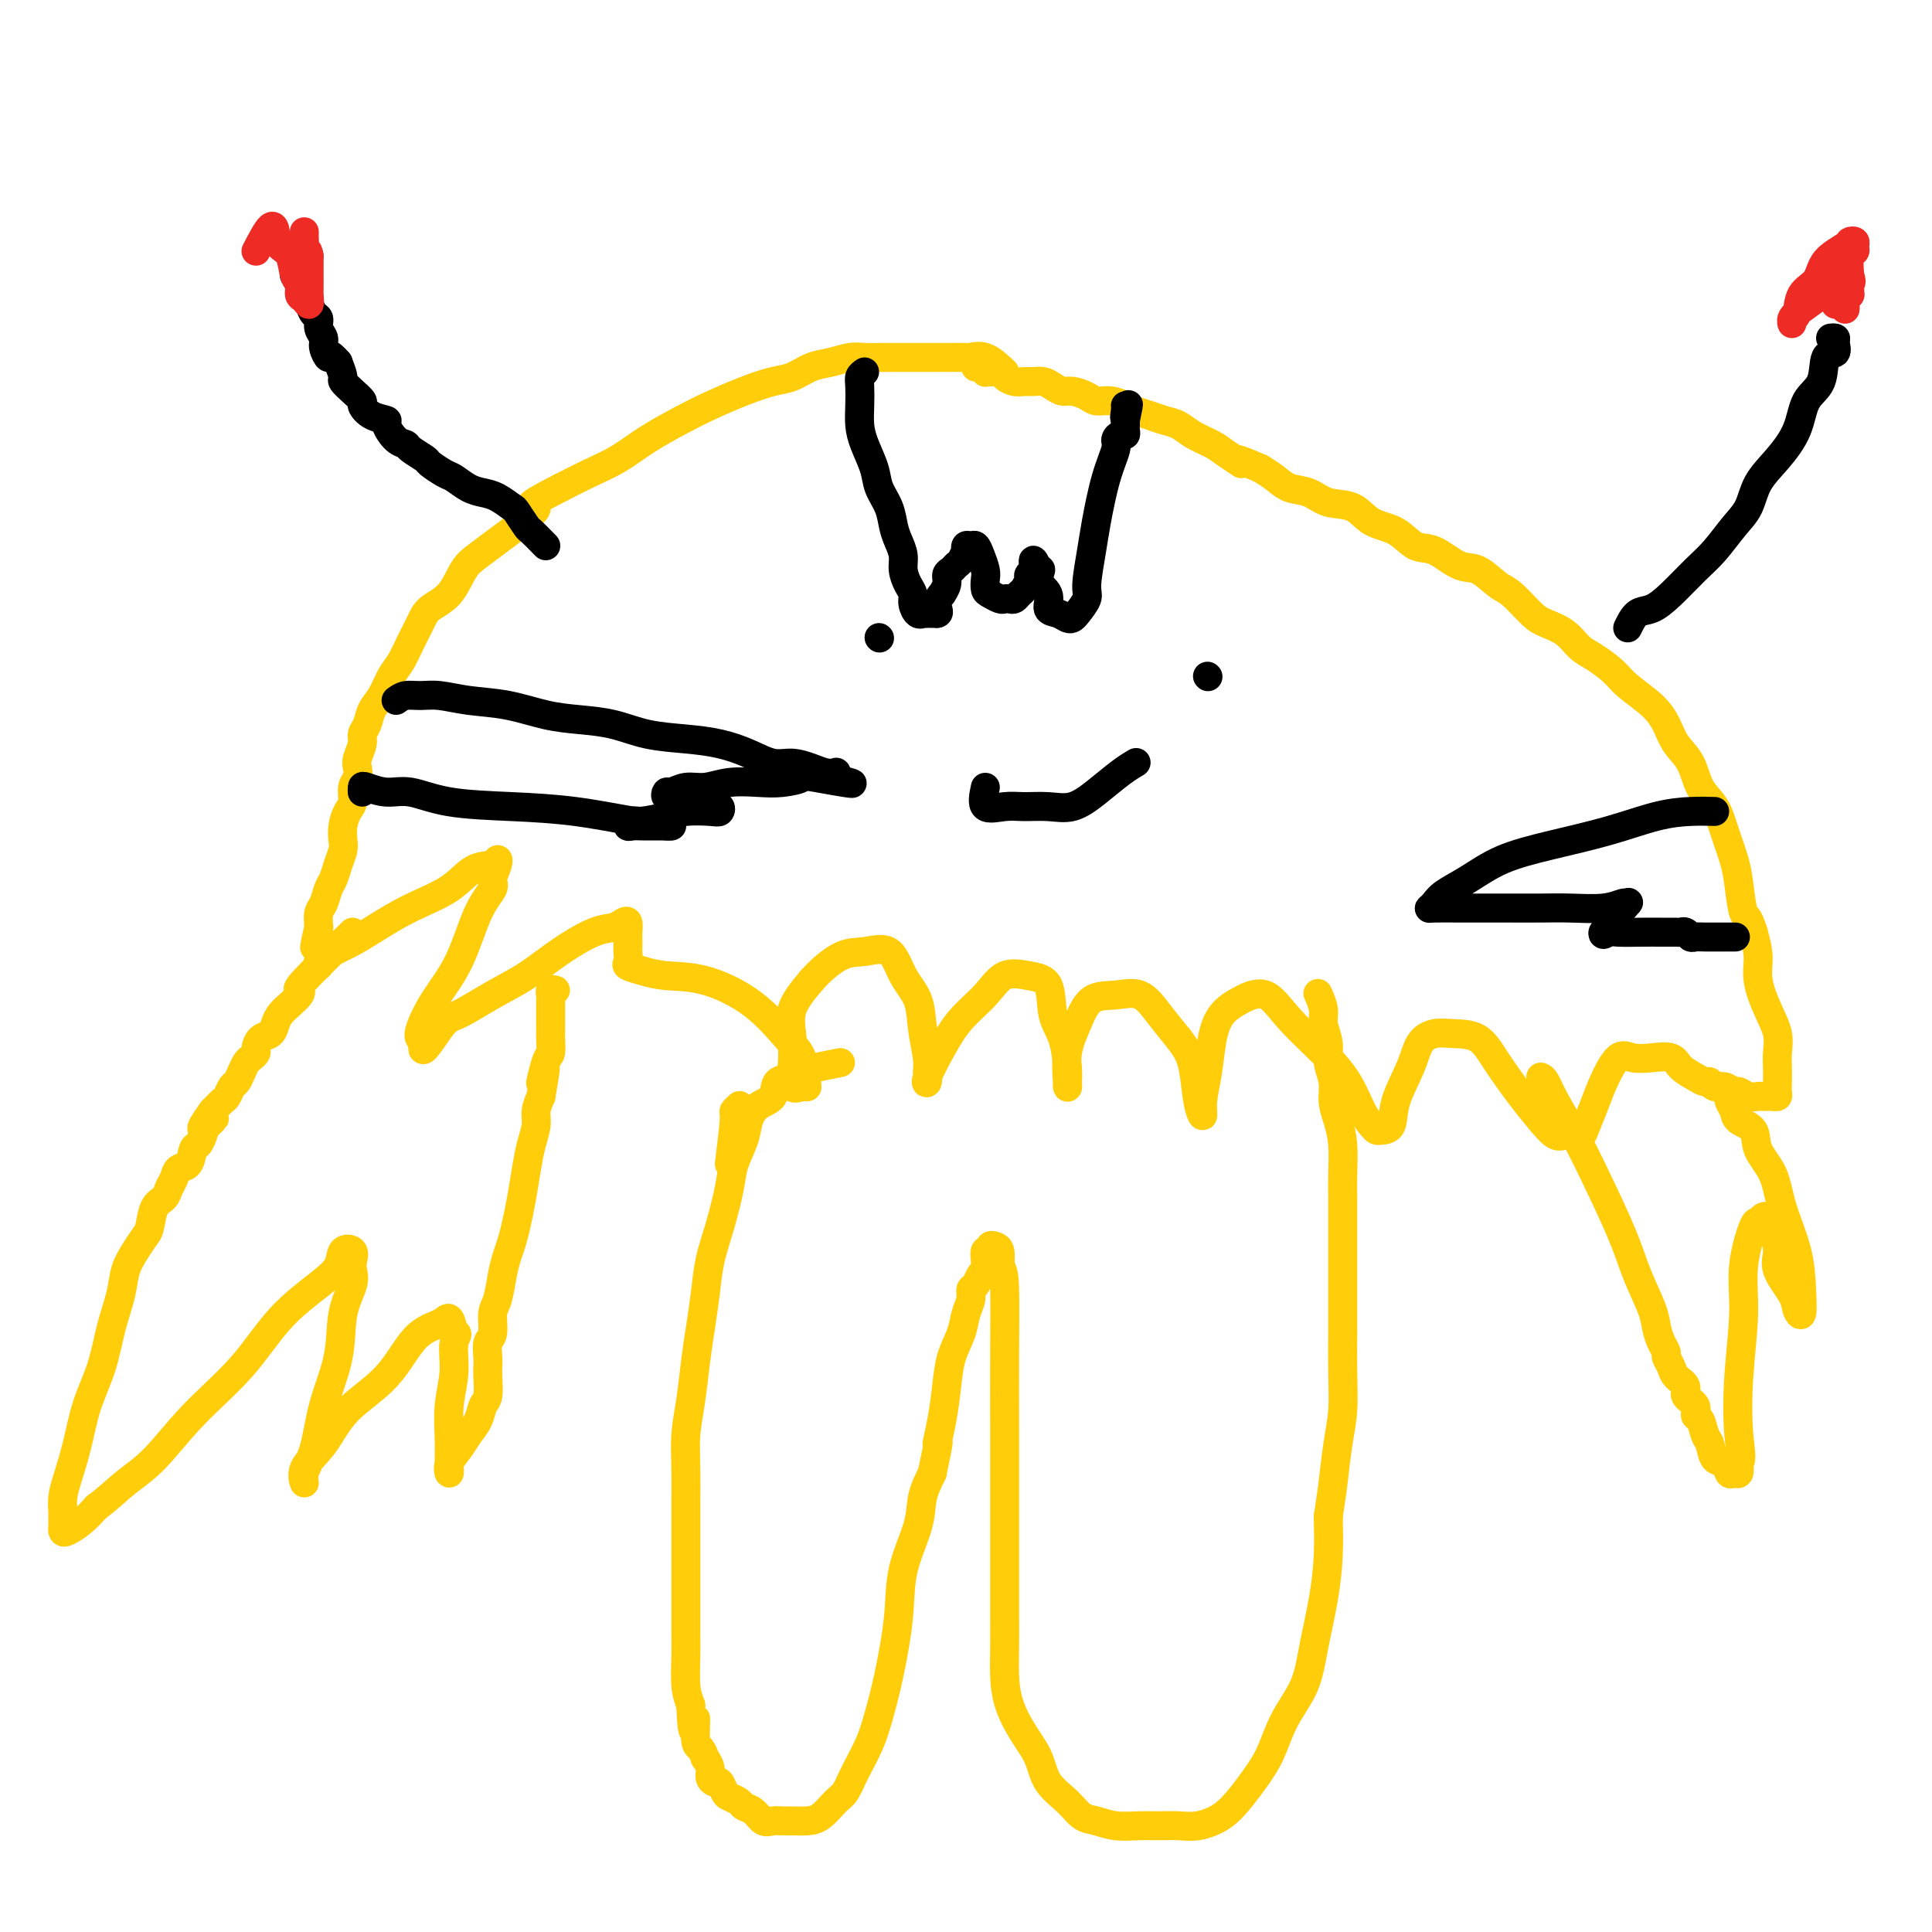 <svg viewBox='0 0 400 400' version='1.1' xmlns='http://www.w3.org/2000/svg' xmlns:xlink='http://www.w3.org/1999/xlink'><g fill='none' stroke='#FFCD0A' stroke-width='6' stroke-linecap='round' stroke-linejoin='round'><path d='M208,77c-1.353,-1.268 -2.706,-2.536 -4,-3c-1.294,-0.464 -2.528,-0.124 -3,0c-0.472,0.124 -0.183,0.033 -1,0c-0.817,-0.033 -2.739,-0.009 -4,0c-1.261,0.009 -1.860,0.003 -3,0c-1.140,-0.003 -2.821,-0.002 -4,0c-1.179,0.002 -1.855,0.004 -3,0c-1.145,-0.004 -2.760,-0.013 -4,0c-1.240,0.013 -2.106,0.049 -3,0c-0.894,-0.049 -1.816,-0.182 -3,0c-1.184,0.182 -2.632,0.681 -4,1c-1.368,0.319 -2.658,0.459 -4,1c-1.342,0.541 -2.737,1.484 -4,2c-1.263,0.516 -2.395,0.605 -4,1c-1.605,0.395 -3.684,1.095 -6,2c-2.316,0.905 -4.869,2.013 -7,3c-2.131,0.987 -3.839,1.853 -6,3c-2.161,1.147 -4.775,2.576 -7,4c-2.225,1.424 -4.061,2.845 -6,4c-1.939,1.155 -3.983,2.044 -6,3c-2.017,0.956 -4.009,1.978 -6,3'/><path d='M116,101c-8.985,4.569 -5.446,3.490 -5,4c0.446,0.510 -2.200,2.608 -4,4c-1.800,1.392 -2.755,2.077 -4,3c-1.245,0.923 -2.781,2.084 -4,3c-1.219,0.916 -2.122,1.588 -3,3c-0.878,1.412 -1.730,3.564 -3,5c-1.270,1.436 -2.959,2.154 -4,3c-1.041,0.846 -1.433,1.819 -2,3c-0.567,1.181 -1.307,2.570 -2,4c-0.693,1.430 -1.337,2.901 -2,4c-0.663,1.099 -1.345,1.828 -2,3c-0.655,1.172 -1.285,2.788 -2,4c-0.715,1.212 -1.516,2.019 -2,3c-0.484,0.981 -0.652,2.135 -1,3c-0.348,0.865 -0.877,1.439 -1,2c-0.123,0.561 0.159,1.108 0,2c-0.159,0.892 -0.760,2.130 -1,3c-0.240,0.870 -0.120,1.373 0,2c0.120,0.627 0.239,1.378 0,2c-0.239,0.622 -0.835,1.115 -1,2c-0.165,0.885 0.100,2.162 0,3c-0.100,0.838 -0.566,1.238 -1,2c-0.434,0.762 -0.837,1.885 -1,3c-0.163,1.115 -0.085,2.223 0,3c0.085,0.777 0.178,1.223 0,2c-0.178,0.777 -0.626,1.884 -1,3c-0.374,1.116 -0.675,2.241 -1,3c-0.325,0.759 -0.675,1.152 -1,2c-0.325,0.848 -0.626,2.151 -1,3c-0.374,0.849 -0.821,1.242 -1,2c-0.179,0.758 -0.089,1.879 0,3'/><path d='M66,192c-1.702,7.302 -0.455,3.057 0,2c0.455,-1.057 0.120,1.074 0,2c-0.120,0.926 -0.024,0.649 0,1c0.024,0.351 -0.024,1.332 0,2c0.024,0.668 0.122,1.022 0,1c-0.122,-0.022 -0.462,-0.421 0,-1c0.462,-0.579 1.726,-1.340 3,-2c1.274,-0.660 2.559,-1.221 4,-2c1.441,-0.779 3.037,-1.777 5,-3c1.963,-1.223 4.291,-2.672 7,-4c2.709,-1.328 5.799,-2.537 8,-4c2.201,-1.463 3.514,-3.181 5,-4c1.486,-0.819 3.147,-0.740 4,-1c0.853,-0.260 0.900,-0.858 1,-1c0.100,-0.142 0.254,0.171 0,1c-0.254,0.829 -0.917,2.173 -1,3c-0.083,0.827 0.415,1.139 0,2c-0.415,0.861 -1.744,2.273 -3,5c-1.256,2.727 -2.439,6.769 -4,10c-1.561,3.231 -3.501,5.649 -5,8c-1.499,2.351 -2.557,4.633 -3,6c-0.443,1.367 -0.269,1.819 0,2c0.269,0.181 0.635,0.090 1,0'/><path d='M88,215c-1.639,5.246 1.262,0.361 3,-2c1.738,-2.361 2.313,-2.198 4,-3c1.687,-0.802 4.486,-2.568 7,-4c2.514,-1.432 4.743,-2.531 7,-4c2.257,-1.469 4.542,-3.310 7,-5c2.458,-1.690 5.089,-3.230 7,-4c1.911,-0.770 3.100,-0.768 4,-1c0.900,-0.232 1.509,-0.696 2,-1c0.491,-0.304 0.863,-0.447 1,0c0.137,0.447 0.037,1.486 0,2c-0.037,0.514 -0.012,0.505 0,1c0.012,0.495 0.011,1.494 0,2c-0.011,0.506 -0.032,0.517 0,1c0.032,0.483 0.118,1.436 0,2c-0.118,0.564 -0.438,0.738 0,1c0.438,0.262 1.636,0.612 3,1c1.364,0.388 2.894,0.814 5,1c2.106,0.186 4.789,0.130 8,1c3.211,0.870 6.952,2.664 10,5c3.048,2.336 5.403,5.214 7,7c1.597,1.786 2.434,2.481 3,4c0.566,1.519 0.859,3.861 1,5c0.141,1.139 0.130,1.076 0,1c-0.130,-0.076 -0.377,-0.164 -1,0c-0.623,0.164 -1.620,0.580 -2,0c-0.380,-0.580 -0.143,-2.155 0,-4c0.143,-1.845 0.192,-3.958 0,-6c-0.192,-2.042 -0.626,-4.012 0,-6c0.626,-1.988 2.313,-3.994 4,-6'/><path d='M168,203c1.746,-2.017 4.110,-4.061 6,-5c1.890,-0.939 3.304,-0.774 5,-1c1.696,-0.226 3.674,-0.843 5,0c1.326,0.843 2.001,3.146 3,5c0.999,1.854 2.321,3.261 3,5c0.679,1.739 0.716,3.812 1,6c0.284,2.188 0.817,4.492 1,6c0.183,1.508 0.018,2.221 0,3c-0.018,0.779 0.112,1.623 0,2c-0.112,0.377 -0.468,0.286 0,-1c0.468,-1.286 1.758,-3.767 3,-6c1.242,-2.233 2.435,-4.218 4,-6c1.565,-1.782 3.504,-3.362 5,-5c1.496,-1.638 2.551,-3.333 4,-4c1.449,-0.667 3.292,-0.306 5,0c1.708,0.306 3.281,0.558 4,2c0.719,1.442 0.585,4.075 1,6c0.415,1.925 1.380,3.144 2,5c0.620,1.856 0.897,4.350 1,6c0.103,1.650 0.033,2.456 0,3c-0.033,0.544 -0.030,0.825 0,1c0.030,0.175 0.085,0.244 0,-1c-0.085,-1.244 -0.312,-3.800 0,-6c0.312,-2.200 1.164,-4.042 2,-6c0.836,-1.958 1.658,-4.030 3,-5c1.342,-0.970 3.205,-0.837 5,-1c1.795,-0.163 3.522,-0.621 5,0c1.478,0.621 2.708,2.320 4,4c1.292,1.680 2.646,3.340 4,5'/><path d='M244,215c1.874,2.383 2.558,3.841 3,6c0.442,2.159 0.643,5.019 1,7c0.357,1.981 0.871,3.082 1,3c0.129,-0.082 -0.126,-1.348 0,-3c0.126,-1.652 0.634,-3.690 1,-6c0.366,-2.310 0.591,-4.893 1,-7c0.409,-2.107 1.004,-3.738 2,-5c0.996,-1.262 2.395,-2.157 4,-3c1.605,-0.843 3.417,-1.635 5,-1c1.583,0.635 2.939,2.699 5,5c2.061,2.301 4.829,4.841 7,7c2.171,2.159 3.746,3.938 5,6c1.254,2.062 2.185,4.409 3,6c0.815,1.591 1.512,2.427 2,3c0.488,0.573 0.768,0.881 1,1c0.232,0.119 0.418,0.047 1,0c0.582,-0.047 1.562,-0.069 2,-1c0.438,-0.931 0.335,-2.771 1,-5c0.665,-2.229 2.099,-4.846 3,-7c0.901,-2.154 1.268,-3.846 2,-5c0.732,-1.154 1.830,-1.769 3,-2c1.170,-0.231 2.413,-0.078 4,0c1.587,0.078 3.517,0.081 5,1c1.483,0.919 2.519,2.754 4,5c1.481,2.246 3.408,4.903 5,7c1.592,2.097 2.849,3.634 4,5c1.151,1.366 2.194,2.560 3,3c0.806,0.440 1.373,0.126 2,0c0.627,-0.126 1.313,-0.063 2,0'/><path d='M326,235c1.437,0.481 1.528,0.185 2,-1c0.472,-1.185 1.325,-3.259 2,-5c0.675,-1.741 1.172,-3.147 2,-5c0.828,-1.853 1.989,-4.151 3,-5c1.011,-0.849 1.874,-0.249 3,0c1.126,0.249 2.515,0.148 4,0c1.485,-0.148 3.067,-0.342 4,0c0.933,0.342 1.219,1.220 2,2c0.781,0.780 2.057,1.462 3,2c0.943,0.538 1.552,0.933 2,1c0.448,0.067 0.735,-0.193 1,0c0.265,0.193 0.507,0.840 1,1c0.493,0.160 1.235,-0.167 2,0c0.765,0.167 1.553,0.829 2,1c0.447,0.171 0.554,-0.150 1,0c0.446,0.150 1.233,0.772 2,1c0.767,0.228 1.516,0.062 2,0c0.484,-0.062 0.704,-0.019 1,0c0.296,0.019 0.668,0.014 1,0c0.332,-0.014 0.625,-0.037 1,0c0.375,0.037 0.832,0.135 1,0c0.168,-0.135 0.046,-0.503 0,-1c-0.046,-0.497 -0.018,-1.124 0,-2c0.018,-0.876 0.025,-2.001 0,-3c-0.025,-0.999 -0.083,-1.872 0,-3c0.083,-1.128 0.307,-2.509 0,-4c-0.307,-1.491 -1.144,-3.090 -2,-5c-0.856,-1.910 -1.730,-4.130 -2,-6c-0.270,-1.870 0.066,-3.392 0,-5c-0.066,-1.608 -0.533,-3.304 -1,-5'/><path d='M363,193c-1.175,-3.851 -1.612,-2.977 -2,-4c-0.388,-1.023 -0.727,-3.941 -1,-6c-0.273,-2.059 -0.481,-3.257 -1,-5c-0.519,-1.743 -1.350,-4.030 -2,-6c-0.650,-1.970 -1.118,-3.622 -2,-5c-0.882,-1.378 -2.176,-2.482 -3,-4c-0.824,-1.518 -1.176,-3.449 -2,-5c-0.824,-1.551 -2.120,-2.722 -3,-4c-0.880,-1.278 -1.345,-2.664 -2,-4c-0.655,-1.336 -1.502,-2.622 -3,-4c-1.498,-1.378 -3.649,-2.848 -5,-4c-1.351,-1.152 -1.902,-1.986 -3,-3c-1.098,-1.014 -2.743,-2.209 -4,-3c-1.257,-0.791 -2.125,-1.178 -3,-2c-0.875,-0.822 -1.755,-2.077 -3,-3c-1.245,-0.923 -2.853,-1.512 -4,-2c-1.147,-0.488 -1.831,-0.874 -3,-2c-1.169,-1.126 -2.822,-2.992 -4,-4c-1.178,-1.008 -1.879,-1.157 -3,-2c-1.121,-0.843 -2.661,-2.380 -4,-3c-1.339,-0.620 -2.476,-0.325 -4,-1c-1.524,-0.675 -3.435,-2.321 -5,-3c-1.565,-0.679 -2.785,-0.390 -4,-1c-1.215,-0.610 -2.424,-2.118 -4,-3c-1.576,-0.882 -3.517,-1.139 -5,-2c-1.483,-0.861 -2.508,-2.328 -4,-3c-1.492,-0.672 -3.452,-0.550 -5,-1c-1.548,-0.450 -2.683,-1.471 -4,-2c-1.317,-0.529 -2.816,-0.565 -4,-1c-1.184,-0.435 -2.053,-1.267 -3,-2c-0.947,-0.733 -1.974,-1.366 -3,-2'/><path d='M261,97c-7.720,-3.380 -4.518,-1.329 -4,-1c0.518,0.329 -1.646,-1.064 -3,-2c-1.354,-0.936 -1.898,-1.417 -3,-2c-1.102,-0.583 -2.760,-1.270 -4,-2c-1.240,-0.730 -2.061,-1.505 -3,-2c-0.939,-0.495 -1.998,-0.711 -3,-1c-1.002,-0.289 -1.949,-0.651 -3,-1c-1.051,-0.349 -2.206,-0.685 -3,-1c-0.794,-0.315 -1.228,-0.610 -2,-1c-0.772,-0.390 -1.883,-0.874 -3,-1c-1.117,-0.126 -2.238,0.107 -3,0c-0.762,-0.107 -1.163,-0.554 -2,-1c-0.837,-0.446 -2.111,-0.890 -3,-1c-0.889,-0.110 -1.393,0.114 -2,0c-0.607,-0.114 -1.317,-0.566 -2,-1c-0.683,-0.434 -1.339,-0.851 -2,-1c-0.661,-0.149 -1.328,-0.030 -2,0c-0.672,0.030 -1.349,-0.030 -2,0c-0.651,0.030 -1.274,0.151 -2,0c-0.726,-0.151 -1.553,-0.575 -2,-1c-0.447,-0.425 -0.515,-0.850 -1,-1c-0.485,-0.150 -1.388,-0.026 -2,0c-0.612,0.026 -0.935,-0.045 -1,0c-0.065,0.045 0.127,0.208 0,0c-0.127,-0.208 -0.573,-0.787 -1,-1c-0.427,-0.213 -0.836,-0.061 -1,0c-0.164,0.061 -0.082,0.030 0,0'/></g>
<g fill='none' stroke='#000000' stroke-width='6' stroke-linecap='round' stroke-linejoin='round'><path d='M113,113c-1.212,-1.241 -2.425,-2.483 -3,-3c-0.575,-0.517 -0.513,-0.310 -1,-1c-0.487,-0.690 -1.522,-2.278 -2,-3c-0.478,-0.722 -0.397,-0.579 -1,-1c-0.603,-0.421 -1.889,-1.407 -3,-2c-1.111,-0.593 -2.046,-0.793 -3,-1c-0.954,-0.207 -1.927,-0.422 -3,-1c-1.073,-0.578 -2.246,-1.521 -3,-2c-0.754,-0.479 -1.090,-0.496 -2,-1c-0.910,-0.504 -2.393,-1.495 -3,-2c-0.607,-0.505 -0.339,-0.524 -1,-1c-0.661,-0.476 -2.252,-1.409 -3,-2c-0.748,-0.591 -0.655,-0.840 -1,-1c-0.345,-0.160 -1.130,-0.232 -2,-1c-0.870,-0.768 -1.825,-2.232 -2,-3c-0.175,-0.768 0.431,-0.838 0,-1c-0.431,-0.162 -1.899,-0.415 -3,-1c-1.101,-0.585 -1.835,-1.503 -2,-2c-0.165,-0.497 0.240,-0.572 0,-1c-0.240,-0.428 -1.126,-1.207 -2,-2c-0.874,-0.793 -1.735,-1.598 -2,-2c-0.265,-0.402 0.067,-0.401 0,-1c-0.067,-0.599 -0.534,-1.800 -1,-3'/><path d='M70,75c-2.244,-2.606 -1.854,-1.122 -2,-1c-0.146,0.122 -0.827,-1.118 -1,-2c-0.173,-0.882 0.161,-1.404 0,-2c-0.161,-0.596 -0.818,-1.264 -1,-2c-0.182,-0.736 0.110,-1.540 0,-2c-0.110,-0.460 -0.622,-0.575 -1,-1c-0.378,-0.425 -0.623,-1.160 -1,-2c-0.377,-0.840 -0.884,-1.784 -1,-2c-0.116,-0.216 0.161,0.297 0,0c-0.161,-0.297 -0.761,-1.403 -1,-2c-0.239,-0.597 -0.117,-0.686 0,-1c0.117,-0.314 0.227,-0.855 0,-1c-0.227,-0.145 -0.793,0.105 -1,0c-0.207,-0.105 -0.056,-0.567 0,-1c0.056,-0.433 0.016,-0.838 0,-1c-0.016,-0.162 -0.008,-0.081 0,0'/><path d='M337,130c0.593,-1.211 1.186,-2.423 2,-3c0.814,-0.577 1.848,-0.521 3,-1c1.152,-0.479 2.420,-1.495 4,-3c1.580,-1.505 3.471,-3.501 5,-5c1.529,-1.499 2.694,-2.503 4,-4c1.306,-1.497 2.752,-3.486 4,-5c1.248,-1.514 2.297,-2.551 3,-4c0.703,-1.449 1.061,-3.309 2,-5c0.939,-1.691 2.460,-3.214 4,-5c1.540,-1.786 3.100,-3.836 4,-6c0.900,-2.164 1.141,-4.443 2,-6c0.859,-1.557 2.336,-2.393 3,-4c0.664,-1.607 0.514,-3.986 1,-5c0.486,-1.014 1.608,-0.664 2,-1c0.392,-0.336 0.053,-1.358 0,-2c-0.053,-0.642 0.178,-0.904 0,-1c-0.178,-0.096 -0.765,-0.028 -1,0c-0.235,0.028 -0.117,0.014 0,0'/></g>
<g fill='none' stroke='#EE2B24' stroke-width='6' stroke-linecap='round' stroke-linejoin='round'><path d='M53,52c1.151,-2.210 2.301,-4.420 3,-5c0.699,-0.580 0.946,0.471 1,1c0.054,0.529 -0.087,0.536 0,1c0.087,0.464 0.401,1.385 1,2c0.599,0.615 1.484,0.923 2,2c0.516,1.077 0.664,2.921 1,4c0.336,1.079 0.861,1.392 1,2c0.139,0.608 -0.106,1.510 0,2c0.106,0.490 0.564,0.569 1,1c0.436,0.431 0.849,1.213 1,1c0.151,-0.213 0.041,-1.422 0,-2c-0.041,-0.578 -0.011,-0.525 0,-1c0.011,-0.475 0.003,-1.478 0,-2c-0.003,-0.522 -0.001,-0.564 0,-1c0.001,-0.436 0.000,-1.268 0,-2c-0.000,-0.732 -0.000,-1.366 0,-2'/><path d='M64,53c-0.226,-1.740 -0.793,-1.089 -1,-1c-0.207,0.089 -0.056,-0.382 0,-1c0.056,-0.618 0.015,-1.382 0,-2c-0.015,-0.618 -0.004,-1.089 0,-1c0.004,0.089 0.001,0.740 0,1c-0.001,0.260 -0.001,0.130 0,0'/><path d='M380,63c1.260,-1.579 2.519,-3.158 3,-4c0.481,-0.842 0.182,-0.947 0,-2c-0.182,-1.053 -0.249,-3.053 0,-4c0.249,-0.947 0.813,-0.841 1,-1c0.187,-0.159 -0.002,-0.585 0,-1c0.002,-0.415 0.196,-0.820 0,-1c-0.196,-0.180 -0.781,-0.136 -1,0c-0.219,0.136 -0.072,0.362 -1,1c-0.928,0.638 -2.932,1.686 -4,3c-1.068,1.314 -1.200,2.892 -2,4c-0.800,1.108 -2.268,1.744 -3,3c-0.732,1.256 -0.729,3.130 -1,4c-0.271,0.870 -0.818,0.734 -1,1c-0.182,0.266 0.001,0.934 0,1c-0.001,0.066 -0.186,-0.468 0,-1c0.186,-0.532 0.742,-1.060 2,-2c1.258,-0.940 3.216,-2.291 4,-3c0.784,-0.709 0.392,-0.776 1,-1c0.608,-0.224 2.215,-0.604 3,-1c0.785,-0.396 0.746,-0.807 1,-1c0.254,-0.193 0.799,-0.167 1,0c0.201,0.167 0.057,0.476 0,1c-0.057,0.524 -0.029,1.262 0,2'/><path d='M383,61c0.083,0.209 -0.710,-0.270 -1,0c-0.290,0.270 -0.078,1.289 0,2c0.078,0.711 0.021,1.115 0,1c-0.021,-0.115 -0.006,-0.747 0,-1c0.006,-0.253 0.003,-0.126 0,0'/></g>
<g fill='none' stroke='#000000' stroke-width='6' stroke-linecap='round' stroke-linejoin='round'><path d='M179,77c-0.422,0.291 -0.843,0.583 -1,1c-0.157,0.417 -0.049,0.961 0,2c0.049,1.039 0.040,2.574 0,4c-0.040,1.426 -0.109,2.744 0,4c0.109,1.256 0.396,2.451 1,4c0.604,1.549 1.523,3.454 2,5c0.477,1.546 0.510,2.735 1,4c0.490,1.265 1.437,2.607 2,4c0.563,1.393 0.742,2.838 1,4c0.258,1.162 0.595,2.040 1,3c0.405,0.960 0.878,2.000 1,3c0.122,1.000 -0.108,1.960 0,3c0.108,1.040 0.555,2.159 1,3c0.445,0.841 0.889,1.402 1,2c0.111,0.598 -0.111,1.232 0,2c0.111,0.768 0.555,1.670 1,2c0.445,0.330 0.893,0.088 1,0c0.107,-0.088 -0.126,-0.024 0,0c0.126,0.024 0.611,0.006 1,0c0.389,-0.006 0.683,-0.002 1,0c0.317,0.002 0.659,0.001 1,0'/><path d='M194,127c0.708,-0.016 -0.021,-1.055 0,-2c0.021,-0.945 0.793,-1.797 1,-2c0.207,-0.203 -0.152,0.244 0,0c0.152,-0.244 0.814,-1.177 1,-2c0.186,-0.823 -0.104,-1.535 0,-2c0.104,-0.465 0.602,-0.684 1,-1c0.398,-0.316 0.694,-0.730 1,-1c0.306,-0.270 0.621,-0.398 1,-1c0.379,-0.602 0.823,-1.679 1,-2c0.177,-0.321 0.089,0.115 0,0c-0.089,-0.115 -0.178,-0.781 0,-1c0.178,-0.219 0.622,0.010 1,0c0.378,-0.010 0.689,-0.259 1,0c0.311,0.259 0.621,1.025 1,2c0.379,0.975 0.826,2.160 1,3c0.174,0.840 0.074,1.335 0,2c-0.074,0.665 -0.122,1.498 0,2c0.122,0.502 0.414,0.671 1,1c0.586,0.329 1.467,0.817 2,1c0.533,0.183 0.720,0.061 1,0c0.280,-0.061 0.653,-0.062 1,0c0.347,0.062 0.666,0.185 1,0c0.334,-0.185 0.682,-0.680 1,-1c0.318,-0.320 0.607,-0.466 1,-1c0.393,-0.534 0.889,-1.455 1,-2c0.111,-0.545 -0.164,-0.715 0,-1c0.164,-0.285 0.766,-0.685 1,-1c0.234,-0.315 0.102,-0.546 0,-1c-0.102,-0.454 -0.172,-1.130 0,-1c0.172,0.130 0.586,1.065 1,2'/><path d='M215,118c1.110,-0.612 -0.117,0.859 0,2c0.117,1.141 1.576,1.952 2,3c0.424,1.048 -0.186,2.332 0,3c0.186,0.668 1.168,0.719 2,1c0.832,0.281 1.514,0.792 2,1c0.486,0.208 0.774,0.114 1,0c0.226,-0.114 0.388,-0.248 1,-1c0.612,-0.752 1.672,-2.121 2,-3c0.328,-0.879 -0.076,-1.268 0,-3c0.076,-1.732 0.633,-4.806 1,-7c0.367,-2.194 0.546,-3.506 1,-6c0.454,-2.494 1.183,-6.170 2,-9c0.817,-2.830 1.721,-4.814 2,-6c0.279,-1.186 -0.069,-1.574 0,-2c0.069,-0.426 0.554,-0.888 1,-1c0.446,-0.112 0.851,0.128 1,0c0.149,-0.128 0.040,-0.622 0,-1c-0.040,-0.378 -0.011,-0.640 0,-1c0.011,-0.360 0.003,-0.817 0,-1c-0.003,-0.183 -0.002,-0.091 0,0'/><path d='M233,87c1.238,-5.906 0.332,-2.171 0,-1c-0.332,1.171 -0.089,-0.223 0,-1c0.089,-0.777 0.026,-0.936 0,-1c-0.026,-0.064 -0.013,-0.032 0,0'/><path d='M82,145c0.592,-0.430 1.184,-0.859 2,-1c0.816,-0.141 1.858,0.007 3,0c1.142,-0.007 2.386,-0.171 4,0c1.614,0.171 3.599,0.675 6,1c2.401,0.325 5.220,0.472 8,1c2.780,0.528 5.522,1.437 8,2c2.478,0.563 4.692,0.780 7,1c2.308,0.220 4.710,0.443 7,1c2.290,0.557 4.468,1.449 7,2c2.532,0.551 5.418,0.760 8,1c2.582,0.240 4.858,0.512 7,1c2.142,0.488 4.149,1.192 6,2c1.851,0.808 3.547,1.719 5,2c1.453,0.281 2.662,-0.069 4,0c1.338,0.069 2.803,0.558 4,1c1.197,0.442 2.125,0.836 3,1c0.875,0.164 1.696,0.096 2,0c0.304,-0.096 0.092,-0.222 0,0c-0.092,0.222 -0.063,0.790 0,1c0.063,0.210 0.161,0.060 0,0c-0.161,-0.060 -0.580,-0.030 -1,0'/><path d='M172,161c9.819,2.336 0.865,0.678 -3,0c-3.865,-0.678 -2.641,-0.374 -3,0c-0.359,0.374 -2.301,0.817 -4,1c-1.699,0.183 -3.156,0.106 -5,0c-1.844,-0.106 -4.077,-0.240 -6,0c-1.923,0.240 -3.536,0.853 -5,1c-1.464,0.147 -2.779,-0.172 -4,0c-1.221,0.172 -2.350,0.834 -3,1c-0.650,0.166 -0.823,-0.166 -1,0c-0.177,0.166 -0.357,0.828 0,1c0.357,0.172 1.252,-0.146 2,0c0.748,0.146 1.348,0.757 2,1c0.652,0.243 1.355,0.117 2,0c0.645,-0.117 1.231,-0.224 2,0c0.769,0.224 1.719,0.778 2,1c0.281,0.222 -0.109,0.111 0,0c0.109,-0.111 0.716,-0.223 1,0c0.284,0.223 0.245,0.782 0,1c-0.245,0.218 -0.695,0.096 -2,0c-1.305,-0.096 -3.464,-0.166 -5,0c-1.536,0.166 -2.447,0.566 -4,1c-1.553,0.434 -3.746,0.901 -5,1c-1.254,0.099 -1.569,-0.170 -2,0c-0.431,0.170 -0.978,0.777 -1,1c-0.022,0.223 0.480,0.060 1,0c0.520,-0.060 1.057,-0.016 2,0c0.943,0.016 2.292,0.004 3,0c0.708,-0.004 0.774,-0.001 1,0c0.226,0.001 0.613,0.001 1,0'/><path d='M138,171c1.452,-0.009 1.080,-0.030 1,0c-0.080,0.030 0.130,0.111 -1,0c-1.130,-0.111 -3.600,-0.416 -7,-1c-3.400,-0.584 -7.731,-1.448 -12,-2c-4.269,-0.552 -8.475,-0.792 -13,-1c-4.525,-0.208 -9.370,-0.382 -13,-1c-3.630,-0.618 -6.044,-1.678 -8,-2c-1.956,-0.322 -3.452,0.096 -5,0c-1.548,-0.096 -3.147,-0.706 -4,-1c-0.853,-0.294 -0.960,-0.271 -1,0c-0.040,0.271 -0.011,0.792 0,1c0.011,0.208 0.006,0.104 0,0'/><path d='M355,168c-1.545,-0.042 -3.090,-0.084 -5,0c-1.910,0.084 -4.186,0.294 -7,1c-2.814,0.706 -6.165,1.908 -10,3c-3.835,1.092 -8.155,2.075 -12,3c-3.845,0.925 -7.216,1.793 -10,3c-2.784,1.207 -4.981,2.754 -7,4c-2.019,1.246 -3.860,2.190 -5,3c-1.140,0.810 -1.581,1.485 -2,2c-0.419,0.515 -0.817,0.870 -1,1c-0.183,0.130 -0.150,0.035 1,0c1.150,-0.035 3.417,-0.010 5,0c1.583,0.010 2.481,0.004 4,0c1.519,-0.004 3.657,-0.005 6,0c2.343,0.005 4.890,0.016 7,0c2.110,-0.016 3.782,-0.059 6,0c2.218,0.059 4.981,0.219 7,0c2.019,-0.219 3.293,-0.817 4,-1c0.707,-0.183 0.845,0.049 1,0c0.155,-0.049 0.325,-0.377 0,0c-0.325,0.377 -1.145,1.460 -2,2c-0.855,0.540 -1.745,0.536 -2,1c-0.255,0.464 0.124,1.394 0,2c-0.124,0.606 -0.750,0.887 -1,1c-0.250,0.113 -0.125,0.056 0,0'/><path d='M332,193c-0.447,0.928 0.437,0.249 1,0c0.563,-0.249 0.805,-0.066 2,0c1.195,0.066 3.342,0.017 5,0c1.658,-0.017 2.826,-0.001 4,0c1.174,0.001 2.356,-0.014 3,0c0.644,0.014 0.752,0.056 1,0c0.248,-0.056 0.635,-0.211 1,0c0.365,0.211 0.708,0.789 1,1c0.292,0.211 0.534,0.057 1,0c0.466,-0.057 1.156,-0.015 2,0c0.844,0.015 1.843,0.004 3,0c1.157,-0.004 2.474,-0.001 3,0c0.526,0.001 0.263,0.001 0,0'/><path d='M182,132c0.000,0.000 0.100,0.100 0.1,0.1'/><path d='M250,140c0.000,0.000 0.100,0.100 0.1,0.1'/><path d='M204,163c-0.364,1.692 -0.727,3.384 0,4c0.727,0.616 2.545,0.157 4,0c1.455,-0.157 2.545,-0.013 4,0c1.455,0.013 3.273,-0.105 5,0c1.727,0.105 3.363,0.434 5,0c1.637,-0.434 3.274,-1.632 5,-3c1.726,-1.368 3.542,-2.907 5,-4c1.458,-1.093 2.560,-1.741 3,-2c0.440,-0.259 0.220,-0.130 0,0'/></g>
<g fill='none' stroke='#FFCD0A' stroke-width='6' stroke-linecap='round' stroke-linejoin='round'><path d='M73,193c-4.101,4.018 -8.202,8.035 -10,10c-1.798,1.965 -1.294,1.877 -1,2c0.294,0.123 0.378,0.457 0,1c-0.378,0.543 -1.218,1.296 -2,2c-0.782,0.704 -1.506,1.358 -2,2c-0.494,0.642 -0.759,1.271 -1,2c-0.241,0.729 -0.460,1.557 -1,2c-0.540,0.443 -1.402,0.499 -2,1c-0.598,0.501 -0.934,1.446 -1,2c-0.066,0.554 0.137,0.716 0,1c-0.137,0.284 -0.614,0.691 -1,1c-0.386,0.309 -0.681,0.521 -1,1c-0.319,0.479 -0.662,1.227 -1,2c-0.338,0.773 -0.671,1.572 -1,2c-0.329,0.428 -0.655,0.486 -1,1c-0.345,0.514 -0.708,1.485 -1,2c-0.292,0.515 -0.512,0.576 -1,1c-0.488,0.424 -1.244,1.212 -2,2'/><path d='M44,230c-4.439,6.140 -1.035,2.991 0,2c1.035,-0.991 -0.299,0.176 -1,1c-0.701,0.824 -0.769,1.305 -1,2c-0.231,0.695 -0.625,1.604 -1,2c-0.375,0.396 -0.731,0.280 -1,1c-0.269,0.720 -0.452,2.276 -1,3c-0.548,0.724 -1.460,0.614 -2,1c-0.540,0.386 -0.708,1.266 -1,2c-0.292,0.734 -0.707,1.323 -1,2c-0.293,0.677 -0.462,1.444 -1,2c-0.538,0.556 -1.443,0.903 -2,2c-0.557,1.097 -0.764,2.945 -1,4c-0.236,1.055 -0.500,1.318 -1,2c-0.500,0.682 -1.235,1.782 -2,3c-0.765,1.218 -1.560,2.553 -2,4c-0.440,1.447 -0.526,3.007 -1,5c-0.474,1.993 -1.335,4.420 -2,7c-0.665,2.580 -1.135,5.313 -2,8c-0.865,2.687 -2.127,5.328 -3,8c-0.873,2.672 -1.358,5.374 -2,8c-0.642,2.626 -1.440,5.176 -2,7c-0.560,1.824 -0.883,2.923 -1,4c-0.117,1.077 -0.030,2.132 0,3c0.030,0.868 0.003,1.548 0,2c-0.003,0.452 0.019,0.676 0,1c-0.019,0.324 -0.077,0.747 0,1c0.077,0.253 0.290,0.337 1,0c0.710,-0.337 1.917,-1.096 3,-2c1.083,-0.904 2.041,-1.952 3,-3'/><path d='M20,312c2.171,-1.560 4.100,-3.461 6,-5c1.900,-1.539 3.771,-2.715 6,-5c2.229,-2.285 4.814,-5.678 8,-9c3.186,-3.322 6.971,-6.571 10,-10c3.029,-3.429 5.303,-7.036 8,-10c2.697,-2.964 5.819,-5.286 8,-7c2.181,-1.714 3.421,-2.822 4,-4c0.579,-1.178 0.497,-2.428 1,-3c0.503,-0.572 1.592,-0.467 2,0c0.408,0.467 0.136,1.296 0,2c-0.136,0.704 -0.137,1.283 0,2c0.137,0.717 0.413,1.573 0,3c-0.413,1.427 -1.516,3.424 -2,6c-0.484,2.576 -0.349,5.729 -1,9c-0.651,3.271 -2.086,6.658 -3,10c-0.914,3.342 -1.305,6.637 -2,9c-0.695,2.363 -1.695,3.792 -2,5c-0.305,1.208 0.083,2.193 0,2c-0.083,-0.193 -0.639,-1.564 0,-3c0.639,-1.436 2.472,-2.937 4,-5c1.528,-2.063 2.752,-4.688 5,-7c2.248,-2.312 5.519,-4.310 8,-7c2.481,-2.690 4.170,-6.072 6,-8c1.830,-1.928 3.800,-2.404 5,-3c1.200,-0.596 1.628,-1.313 2,-1c0.372,0.313 0.686,1.657 1,3'/><path d='M94,276c1.221,0.023 0.275,0.579 0,2c-0.275,1.421 0.123,3.706 0,6c-0.123,2.294 -0.767,4.595 -1,7c-0.233,2.405 -0.057,4.912 0,7c0.057,2.088 -0.007,3.755 0,5c0.007,1.245 0.086,2.066 0,2c-0.086,-0.066 -0.336,-1.019 0,-2c0.336,-0.981 1.257,-1.990 2,-3c0.743,-1.010 1.310,-2.021 2,-3c0.690,-0.979 1.505,-1.925 2,-3c0.495,-1.075 0.669,-2.279 1,-3c0.331,-0.721 0.820,-0.960 1,-2c0.180,-1.040 0.052,-2.881 0,-4c-0.052,-1.119 -0.029,-1.514 0,-2c0.029,-0.486 0.063,-1.062 0,-2c-0.063,-0.938 -0.224,-2.239 0,-3c0.224,-0.761 0.834,-0.984 1,-2c0.166,-1.016 -0.110,-2.827 0,-4c0.110,-1.173 0.607,-1.709 1,-3c0.393,-1.291 0.683,-3.337 1,-5c0.317,-1.663 0.662,-2.944 1,-4c0.338,-1.056 0.668,-1.888 1,-3c0.332,-1.112 0.667,-2.503 1,-4c0.333,-1.497 0.663,-3.100 1,-5c0.337,-1.900 0.682,-4.098 1,-6c0.318,-1.902 0.611,-3.510 1,-5c0.389,-1.490 0.874,-2.863 1,-4c0.126,-1.137 -0.107,-2.039 0,-3c0.107,-0.961 0.553,-1.980 1,-3'/><path d='M112,227c1.812,-10.359 0.342,-4.256 0,-3c-0.342,1.256 0.444,-2.336 1,-4c0.556,-1.664 0.881,-1.402 1,-2c0.119,-0.598 0.032,-2.058 0,-3c-0.032,-0.942 -0.009,-1.366 0,-2c0.009,-0.634 0.002,-1.479 0,-2c-0.002,-0.521 -0.001,-0.718 0,-1c0.001,-0.282 0.000,-0.649 0,-1c-0.000,-0.351 -0.001,-0.686 0,-1c0.001,-0.314 0.004,-0.606 0,-1c-0.004,-0.394 -0.015,-0.890 0,-1c0.015,-0.110 0.056,0.166 0,0c-0.056,-0.166 -0.207,-0.776 0,-1c0.207,-0.224 0.774,-0.064 1,0c0.226,0.064 0.113,0.032 0,0'/><path d='M319,223c0.286,0.121 0.573,0.242 1,1c0.427,0.758 0.995,2.153 2,4c1.005,1.847 2.448,4.146 4,7c1.552,2.854 3.214,6.262 5,10c1.786,3.738 3.697,7.806 5,11c1.303,3.194 1.999,5.514 3,8c1.001,2.486 2.306,5.138 3,7c0.694,1.862 0.778,2.936 1,4c0.222,1.064 0.583,2.119 1,3c0.417,0.881 0.890,1.587 1,2c0.110,0.413 -0.144,0.533 0,1c0.144,0.467 0.687,1.279 1,2c0.313,0.721 0.395,1.349 1,2c0.605,0.651 1.734,1.324 2,2c0.266,0.676 -0.332,1.354 0,2c0.332,0.646 1.595,1.260 2,2c0.405,0.740 -0.047,1.607 0,2c0.047,0.393 0.594,0.314 1,1c0.406,0.686 0.672,2.139 1,3c0.328,0.861 0.718,1.130 1,2c0.282,0.870 0.458,2.340 1,3c0.542,0.660 1.452,0.511 2,1c0.548,0.489 0.735,1.616 1,2c0.265,0.384 0.610,0.027 1,0c0.390,-0.027 0.826,0.278 1,0c0.174,-0.278 0.087,-1.139 0,-2'/><path d='M360,303c0.792,-0.653 0.271,-2.785 0,-6c-0.271,-3.215 -0.294,-7.512 0,-12c0.294,-4.488 0.905,-9.168 1,-13c0.095,-3.832 -0.324,-6.817 0,-10c0.324,-3.183 1.393,-6.563 2,-8c0.607,-1.437 0.754,-0.931 1,-1c0.246,-0.069 0.592,-0.714 1,-1c0.408,-0.286 0.877,-0.213 1,0c0.123,0.213 -0.100,0.567 0,1c0.100,0.433 0.523,0.945 1,2c0.477,1.055 1.007,2.654 1,4c-0.007,1.346 -0.552,2.439 0,4c0.552,1.561 2.199,3.590 3,5c0.801,1.410 0.754,2.200 1,3c0.246,0.800 0.783,1.611 1,1c0.217,-0.611 0.114,-2.645 0,-5c-0.114,-2.355 -0.238,-5.033 -1,-8c-0.762,-2.967 -2.162,-6.223 -3,-9c-0.838,-2.777 -1.113,-5.076 -2,-7c-0.887,-1.924 -2.385,-3.475 -3,-5c-0.615,-1.525 -0.347,-3.025 -1,-4c-0.653,-0.975 -2.227,-1.424 -3,-2c-0.773,-0.576 -0.743,-1.278 -1,-2c-0.257,-0.722 -0.800,-1.464 -1,-2c-0.200,-0.536 -0.057,-0.868 0,-1c0.057,-0.132 0.029,-0.066 0,0'/><path d='M174,220c-3.779,0.741 -7.558,1.482 -9,2c-1.442,0.518 -0.547,0.813 -1,1c-0.453,0.187 -2.253,0.268 -3,1c-0.747,0.732 -0.442,2.117 -1,3c-0.558,0.883 -1.980,1.264 -3,2c-1.020,0.736 -1.638,1.826 -2,3c-0.362,1.174 -0.468,2.433 -1,4c-0.532,1.567 -1.490,3.442 -2,5c-0.510,1.558 -0.570,2.799 -1,5c-0.430,2.201 -1.228,5.362 -2,8c-0.772,2.638 -1.516,4.752 -2,7c-0.484,2.248 -0.708,4.630 -1,7c-0.292,2.370 -0.653,4.729 -1,7c-0.347,2.271 -0.682,4.456 -1,7c-0.318,2.544 -0.621,5.448 -1,8c-0.379,2.552 -0.834,4.751 -1,7c-0.166,2.249 -0.045,4.546 0,7c0.045,2.454 0.012,5.065 0,7c-0.012,1.935 -0.003,3.195 0,5c0.003,1.805 0.001,4.154 0,6c-0.001,1.846 -0.001,3.190 0,5c0.001,1.810 0.003,4.087 0,6c-0.003,1.913 -0.011,3.461 0,5c0.011,1.539 0.041,3.068 0,5c-0.041,1.932 -0.155,4.266 0,6c0.155,1.734 0.577,2.867 1,4'/><path d='M143,353c0.393,9.123 0.875,3.932 1,3c0.125,-0.932 -0.106,2.397 0,4c0.106,1.603 0.549,1.479 1,2c0.451,0.521 0.908,1.685 1,2c0.092,0.315 -0.183,-0.219 0,0c0.183,0.219 0.823,1.190 1,2c0.177,0.810 -0.108,1.460 0,2c0.108,0.540 0.610,0.971 1,1c0.390,0.029 0.667,-0.343 1,0c0.333,0.343 0.722,1.400 1,2c0.278,0.600 0.445,0.743 1,1c0.555,0.257 1.500,0.629 2,1c0.500,0.371 0.557,0.740 1,1c0.443,0.260 1.273,0.409 2,1c0.727,0.591 1.353,1.623 2,2c0.647,0.377 1.317,0.100 2,0c0.683,-0.100 1.380,-0.023 2,0c0.620,0.023 1.163,-0.009 2,0c0.837,0.009 1.966,0.059 3,0c1.034,-0.059 1.971,-0.226 3,-1c1.029,-0.774 2.148,-2.154 3,-3c0.852,-0.846 1.435,-1.157 2,-2c0.565,-0.843 1.111,-2.217 2,-4c0.889,-1.783 2.120,-3.975 3,-6c0.880,-2.025 1.409,-3.885 2,-6c0.591,-2.115 1.243,-4.487 2,-8c0.757,-3.513 1.620,-8.168 2,-12c0.380,-3.832 0.277,-6.842 1,-10c0.723,-3.158 2.272,-6.466 3,-9c0.728,-2.534 0.637,-4.296 1,-6c0.363,-1.704 1.182,-3.352 2,-5'/><path d='M193,305c1.882,-8.883 1.085,-6.091 1,-6c-0.085,0.091 0.540,-2.520 1,-5c0.460,-2.480 0.754,-4.828 1,-7c0.246,-2.172 0.443,-4.169 1,-6c0.557,-1.831 1.473,-3.498 2,-5c0.527,-1.502 0.666,-2.840 1,-4c0.334,-1.160 0.864,-2.142 1,-3c0.136,-0.858 -0.121,-1.592 0,-2c0.121,-0.408 0.621,-0.489 1,-1c0.379,-0.511 0.636,-1.451 1,-2c0.364,-0.549 0.833,-0.706 1,-1c0.167,-0.294 0.030,-0.723 0,-1c-0.030,-0.277 0.047,-0.400 0,-1c-0.047,-0.600 -0.219,-1.676 0,-2c0.219,-0.324 0.829,0.104 1,0c0.171,-0.104 -0.099,-0.739 0,-1c0.099,-0.261 0.565,-0.147 1,0c0.435,0.147 0.839,0.328 1,1c0.161,0.672 0.081,1.836 0,3'/><path d='M207,262c0.691,1.021 0.917,2.073 1,5c0.083,2.927 0.022,7.730 0,13c-0.022,5.270 -0.006,11.009 0,16c0.006,4.991 0.002,9.236 0,13c-0.002,3.764 -0.001,7.047 0,10c0.001,2.953 0.002,5.576 0,8c-0.002,2.424 -0.006,4.650 0,7c0.006,2.350 0.022,4.823 0,7c-0.022,2.177 -0.082,4.059 0,6c0.082,1.941 0.308,3.940 1,6c0.692,2.060 1.851,4.181 3,6c1.149,1.819 2.288,3.338 3,5c0.712,1.662 0.997,3.468 2,5c1.003,1.532 2.726,2.789 4,4c1.274,1.211 2.101,2.377 3,3c0.899,0.623 1.871,0.702 3,1c1.129,0.298 2.415,0.813 4,1c1.585,0.187 3.470,0.046 5,0c1.530,-0.046 2.706,0.004 4,0c1.294,-0.004 2.706,-0.061 4,0c1.294,0.061 2.472,0.242 4,0c1.528,-0.242 3.408,-0.905 5,-2c1.592,-1.095 2.895,-2.622 4,-4c1.105,-1.378 2.011,-2.608 3,-4c0.989,-1.392 2.061,-2.946 3,-5c0.939,-2.054 1.744,-4.609 3,-7c1.256,-2.391 2.964,-4.619 4,-7c1.036,-2.381 1.401,-4.917 2,-8c0.599,-3.083 1.430,-6.715 2,-10c0.570,-3.285 0.877,-6.224 1,-9c0.123,-2.776 0.061,-5.388 0,-8'/><path d='M275,314c0.956,-6.601 0.845,-5.604 1,-7c0.155,-1.396 0.578,-5.186 1,-8c0.422,-2.814 0.845,-4.651 1,-7c0.155,-2.349 0.041,-5.210 0,-8c-0.041,-2.790 -0.011,-5.508 0,-8c0.011,-2.492 0.003,-4.757 0,-7c-0.003,-2.243 -0.001,-4.463 0,-6c0.001,-1.537 0.000,-2.391 0,-3c-0.000,-0.609 -0.000,-0.972 0,-2c0.000,-1.028 0.001,-2.721 0,-4c-0.001,-1.279 -0.003,-2.144 0,-3c0.003,-0.856 0.011,-1.701 0,-3c-0.011,-1.299 -0.040,-3.050 0,-5c0.040,-1.950 0.150,-4.100 0,-6c-0.150,-1.900 -0.561,-3.550 -1,-5c-0.439,-1.450 -0.906,-2.699 -1,-4c-0.094,-1.301 0.186,-2.654 0,-4c-0.186,-1.346 -0.838,-2.683 -1,-4c-0.162,-1.317 0.167,-2.612 0,-4c-0.167,-1.388 -0.828,-2.867 -1,-4c-0.172,-1.133 0.146,-1.920 0,-3c-0.146,-1.080 -0.756,-2.451 -1,-3c-0.244,-0.549 -0.122,-0.274 0,0'/><path d='M151,241c0.452,-3.607 0.905,-7.214 1,-9c0.095,-1.786 -0.167,-1.750 0,-2c0.167,-0.250 0.762,-0.786 1,-1c0.238,-0.214 0.119,-0.107 0,0'/></g>
</svg>